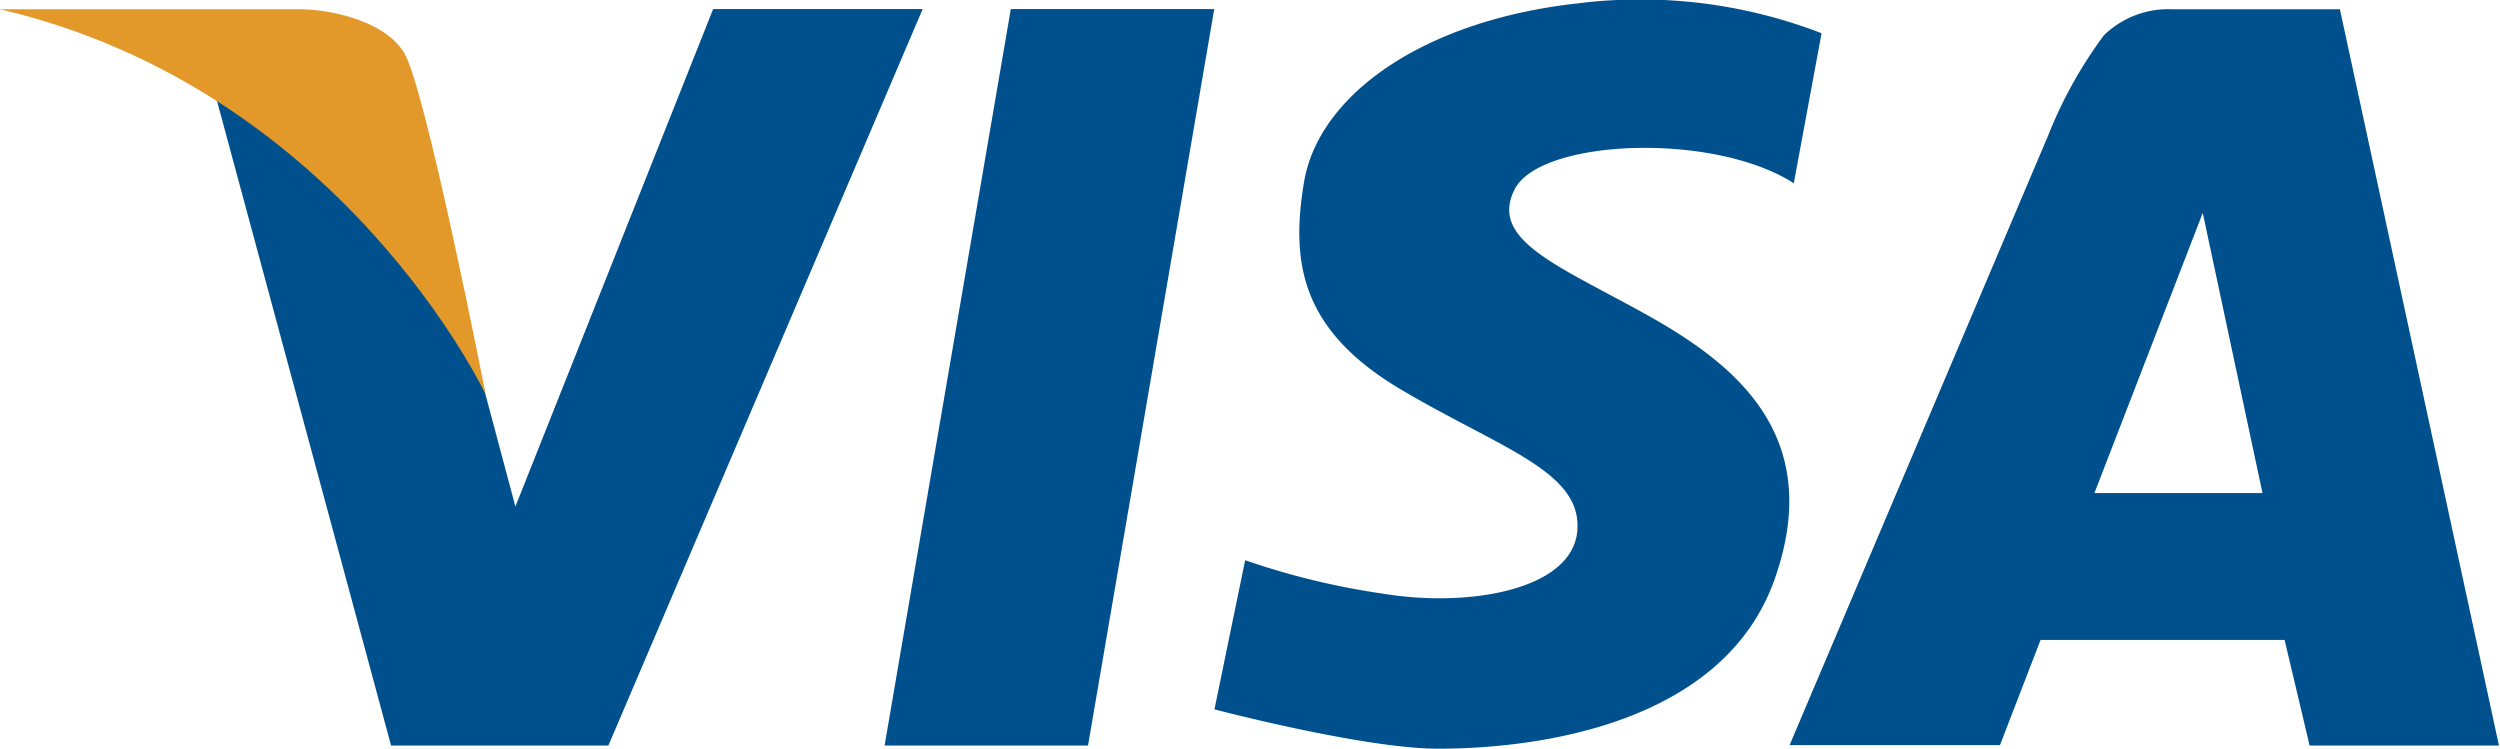 <svg xmlns="http://www.w3.org/2000/svg" viewBox="0 0 118.84 35.59"><defs><style>.cls-1{fill:#00508d;}.cls-2{fill:#e2992a;}</style></defs><g id="レイヤー_2" data-name="レイヤー 2"><g id="レイヤー_1-2" data-name="レイヤー 1"><path d="M57.72.43 48.05.43 42.05 35.44 51.72 35.44 57.72.43z" class="cls-1"/><path d="M33.9.43 24.5 24.08 19.11 3.88 9.73 2.63 18.59 35.44 19.99 35.44 27.53 35.44 28.92 35.44 43.86.43 33.9.43z" class="cls-1"/><path d="m59.19 26.63-1.46 7.09s7.11 1.87 10.63 1.87c4.71 0 13.56-1.15 16-8.06s-2-10.3-6.16-12.61S70.78 11.4 72 9s9.45-2.74 13.27-.29l1.32-7.13A23.9 23.9 0 0 0 75 .16c-7.33.81-12.27 4.33-13 8.43-.67 3.92-.14 7.13 4.62 9.94s8.58 3.88 8.36 6.69-5.13 3.68-9.24 3a35.31 35.31 0 0 1-6.55-1.59zM109.79 35.44h9l-7.56-35h-8a4.39 4.39 0 0 0-3.22 1.24 20.85 20.85 0 0 0-2.64 4.74l-12.3 29h10l1.93-5h11.6zm-10.23-12 5.15-13.32 2.84 13.32z" class="cls-1"/><path d="M0 .44h14.29c1.14 0 3.89.43 4.91 2.05s3.89 16.27 3.89 16.27S16.27 4.25 0 .44z" class="cls-2"/></g></g></svg>